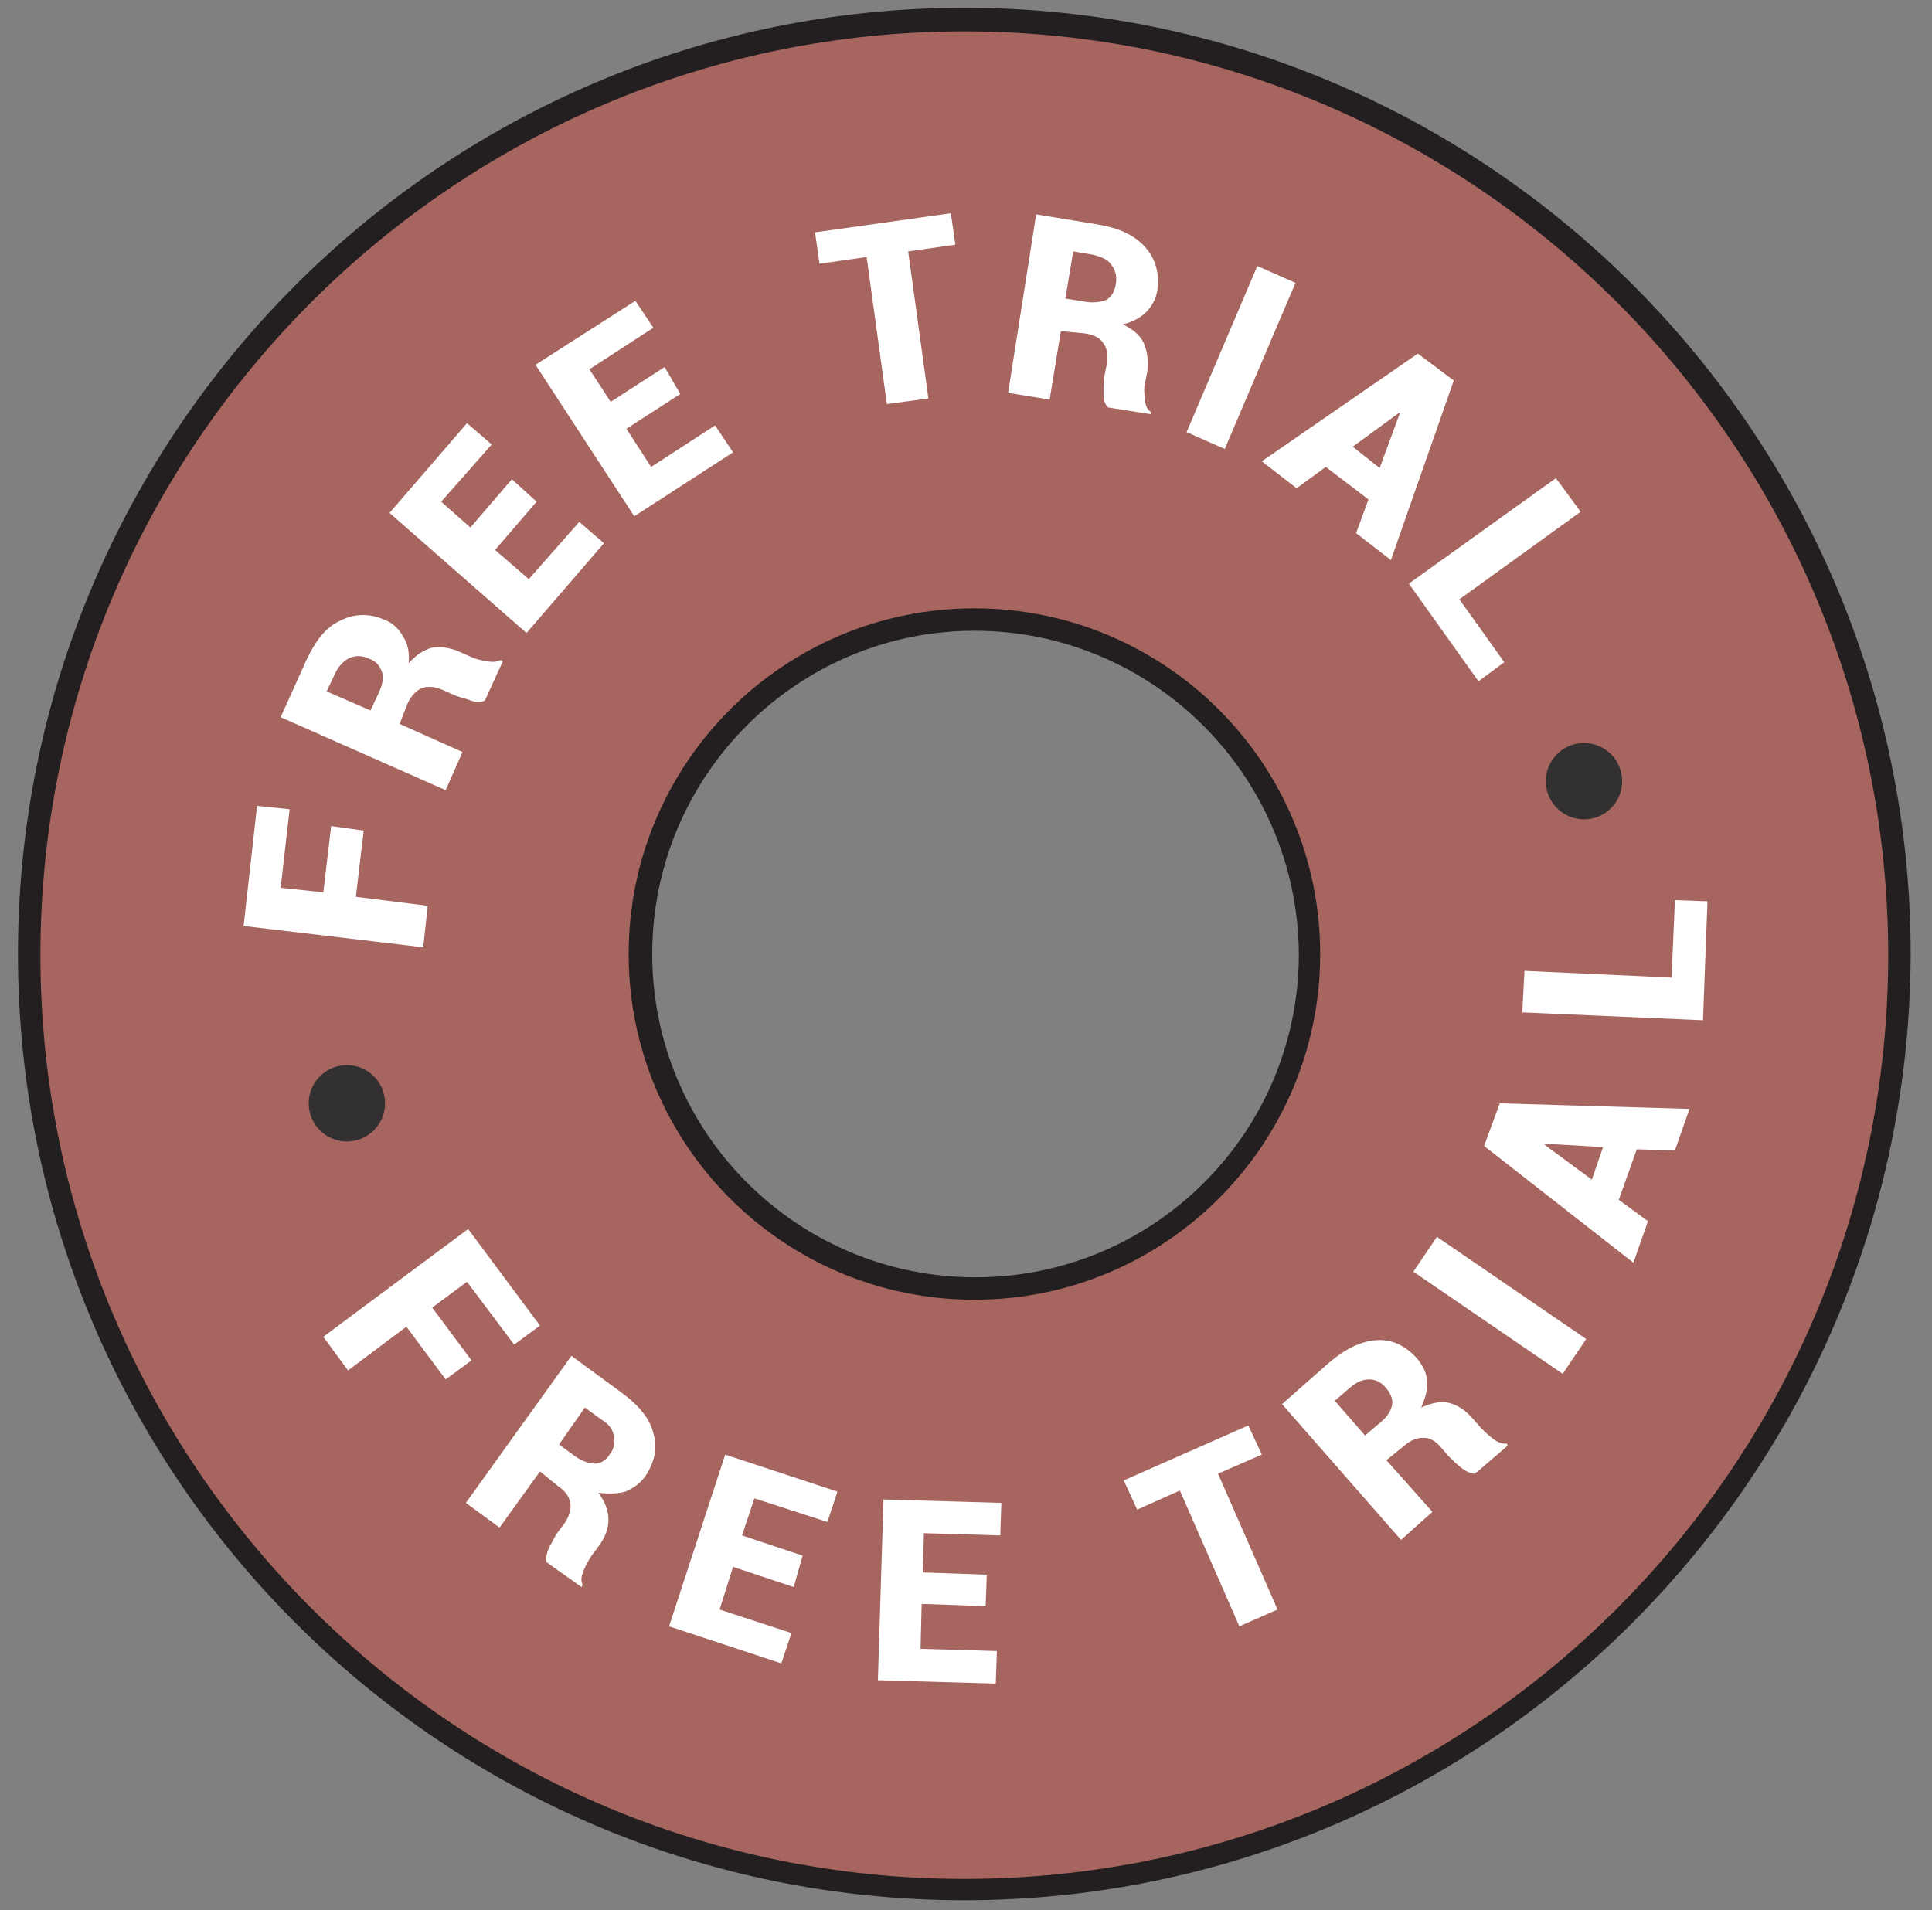 <?xml version="1.0" encoding="utf-8"?>
<!-- Generator: Adobe Illustrator 27.7.0, SVG Export Plug-In . SVG Version: 6.00 Build 0)  -->
<svg version="1.1" id="Layer_1" xmlns="http://www.w3.org/2000/svg" xmlns:xlink="http://www.w3.org/1999/xlink" x="0px" y="0px"
	 viewBox="0 0 172.1 170.2" style="enable-background:new 0 0 172.1 170.2;" xml:space="preserve">
<rect x="0" y="0" width="172.1" height="170.2" fill="#808080" stroke="none"/>
<style type="text/css">
	.st0{fill:#A6655F;}
	.st1{fill:#231F20;}
	.st2{fill:#FFFFFF;}
	.st3{fill:#323031;}
</style>
<g>
	<path class="st0" d="M85.9,1.8c-46,0-83.3,37.3-83.3,83.3s37.3,83.3,83.3,83.3s83.3-37.3,83.3-83.3S131.9,1.8,85.9,1.8z
		 M86.8,114.8c-16.4,0-29.8-13.3-29.8-29.8c0-16.4,13.3-29.8,29.8-29.8c16.4,0,29.8,13.3,29.8,29.8
		C116.6,101.4,103.3,114.8,86.8,114.8z"/>
	<path class="st1" d="M85.9,169.3c-46.5,0-84.3-37.8-84.3-84.3c0-46.5,37.8-84.3,84.3-84.3s84.3,37.8,84.3,84.3
		C170.1,131.5,132.3,169.3,85.9,169.3z M85.9,2.8C40.5,2.8,3.6,39.7,3.6,85.1s36.9,82.3,82.3,82.3s82.3-36.9,82.3-82.3
		S131.2,2.8,85.9,2.8z M86.8,115.8c-17,0-30.8-13.8-30.8-30.8s13.8-30.8,30.8-30.8c17,0,30.8,13.8,30.8,30.8S103.8,115.8,86.8,115.8
		z M86.8,56.2C71,56.2,58.1,69.1,58.1,85c0,15.9,12.9,28.8,28.8,28.8s28.8-12.9,28.8-28.8C115.6,69.1,102.7,56.2,86.8,56.2z"/>
</g>
<g>
	<path class="st2" d="M32.4,74l-0.7,5.9l6.4,0.8l-0.4,3.7l-16-1.9l1.2-10.7l2.9,0.3l-0.8,7l3.8,0.4l0.7-5.9L32.4,74z"/>
	<path class="st2" d="M35.6,64.5l5.6,2.5l-1.5,3.4L25,63.9l2.3-5.1c0.8-1.7,1.7-2.9,3-3.5c1.2-0.6,2.5-0.7,3.9-0.1
		c0.8,0.3,1.3,0.8,1.7,1.5c0.4,0.6,0.6,1.4,0.5,2.4c0.7-0.8,1.4-1.2,2.1-1.4c0.8-0.1,1.6,0,2.5,0.4l0.9,0.4c0.4,0.2,0.8,0.3,1.4,0.4
		c0.5,0.1,1,0.1,1.3-0.1l0.2,0.1l-1.6,3.5c-0.3,0.2-0.8,0.2-1.3,0s-1.1-0.3-1.5-0.5l-0.9-0.4c-0.7-0.3-1.3-0.4-1.9-0.2
		c-0.5,0.2-1,0.7-1.3,1.4L35.6,64.5z M33,63.3l0.8-1.7c0.3-0.7,0.4-1.3,0.2-1.8s-0.5-0.9-1.1-1.1c-0.6-0.3-1.2-0.3-1.7-0.1
		c-0.5,0.2-1,0.7-1.3,1.3l-0.8,1.7L33,63.3z"/>
	<path class="st2" d="M47.8,44.7l-3.7,4.3l3,2.6l4.5-5.1l2.2,1.9l-6.9,8L34.7,45.7l6.9-8l2.2,1.9l-4.5,5.1l2.6,2.3l3.7-4.3
		L47.8,44.7z"/>
	<path class="st2" d="M60.6,35.1l-4.8,3.1l2.2,3.4l5.7-3.7l1.6,2.4L56.5,46l-8.8-13.5l8.9-5.7l1.6,2.4l-5.7,3.7l1.9,2.9l4.8-3.1
		L60.6,35.1z"/>
	<path class="st2" d="M85.1,21.8l-4.2,0.6l1.8,13.1L79,36l-1.8-13.1L73,23.5l-0.4-2.8L84.7,19L85.1,21.8z"/>
	<path class="st2" d="M94.5,29.5l-1,6.1L89.8,35l2.5-15.9l5.5,0.9c1.8,0.3,3.2,0.9,4.2,2c0.9,1,1.3,2.3,1.1,3.8
		c-0.1,0.8-0.5,1.5-1,2c-0.5,0.5-1.2,0.9-2.1,1.1c0.9,0.4,1.6,1,1.9,1.7c0.3,0.7,0.4,1.5,0.3,2.5l-0.2,1c-0.1,0.4-0.1,0.9,0,1.4
		c0,0.6,0.2,1,0.5,1.2l0,0.2l-3.8-0.6c-0.3-0.3-0.4-0.7-0.4-1.3s0-1.1,0.1-1.6l0.2-1c0.1-0.8,0-1.4-0.3-1.8
		c-0.3-0.5-0.9-0.8-1.7-0.9L94.5,29.5z M94.9,26.6l1.9,0.3c0.7,0.1,1.3,0,1.8-0.2c0.4-0.3,0.7-0.7,0.8-1.4c0.1-0.6,0-1.2-0.4-1.7
		c-0.3-0.5-0.9-0.7-1.6-0.9l-1.8-0.3L94.9,26.6z"/>
	<path class="st2" d="M109.1,40l-3.4-1.5l6.3-14.8l3.4,1.5L109.1,40z"/>
	<path class="st2" d="M121.9,44.5l-3.8-2.9l-2.6,1.9l-3.1-2.4l13.9-9.6l1.6,1.2l0,0l0,0l1.6,1.2l-5.6,16l-3.1-2.4L121.9,44.5z
		 M120.5,39.8l2.4,1.9l1.8-4.9l-0.1,0L120.5,39.8z"/>
	<path class="st2" d="M130,53.4l4,5.6l-2.3,1.7l-6.2-8.7l13.1-9.4l2.2,3L130,53.4z"/>
</g>
<g>
	<path class="st2" d="M39.7,122.9l-3.5-4.7l-5.2,3.9l-2.2-3l12.9-9.6l6.4,8.6l-2.3,1.7l-4.2-5.6l-3.1,2.3l3.5,4.7L39.7,122.9z"/>
	<path class="st2" d="M48.1,131.1l-3.6,5l-3-2.2l9.4-13.1l4.5,3.3c1.5,1.1,2.5,2.3,2.8,3.6c0.4,1.3,0.1,2.6-0.7,3.8
		c-0.5,0.7-1.1,1.1-1.8,1.4c-0.7,0.2-1.5,0.2-2.4,0.1c0.6,0.8,0.9,1.6,0.9,2.4s-0.3,1.6-0.9,2.4l-0.6,0.8c-0.2,0.3-0.5,0.8-0.7,1.3
		c-0.2,0.5-0.3,0.9-0.1,1.3l-0.1,0.2l-3.1-2.2c-0.1-0.4,0-0.8,0.2-1.3c0.3-0.5,0.5-1,0.8-1.4l0.6-0.8c0.4-0.6,0.6-1.2,0.5-1.8
		s-0.5-1.1-1.1-1.5L48.1,131.1z M49.8,128.7l1.5,1.1c0.6,0.4,1.2,0.6,1.7,0.6c0.5,0,1-0.3,1.3-0.8c0.4-0.5,0.5-1.1,0.4-1.6
		c-0.1-0.6-0.4-1.1-1.1-1.5l-1.5-1.1L49.8,128.7z"/>
	<path class="st2" d="M70.7,141.4l-5.4-1.8l-1.2,3.8l6.4,2.1l-0.9,2.7l-10-3.3l5-15.3l10,3.3l-0.9,2.7l-6.5-2.1l-1.1,3.3l5.4,1.8
		L70.7,141.4z"/>
	<path class="st2" d="M87.8,143.1l-5.7-0.2l-0.1,4l6.8,0.2l-0.1,2.9l-10.5-0.3l0.5-16.1l10.5,0.3l-0.1,2.9l-6.8-0.2l-0.1,3.5
		l5.7,0.2L87.8,143.1z"/>
	<path class="st2" d="M112.4,129.6l-3.9,1.7l5.3,12.1l-3.4,1.5l-5.3-12.1l-3.8,1.7l-1.2-2.6l11.1-4.9L112.4,129.6z"/>
	<path class="st2" d="M123.5,130.1l4.1,4.6l-2.8,2.5l-10.6-12.1l4.2-3.7c1.4-1.2,2.8-1.9,4.2-2c1.4-0.1,2.6,0.5,3.6,1.6
		c0.5,0.6,0.9,1.3,0.9,2c0.1,0.7-0.1,1.5-0.5,2.4c0.9-0.4,1.8-0.6,2.5-0.4c0.8,0.2,1.5,0.7,2.1,1.4l0.7,0.8c0.3,0.3,0.6,0.6,1.1,1
		c0.4,0.3,0.9,0.5,1.2,0.4l0.1,0.2l-2.9,2.5c-0.4,0-0.8-0.2-1.2-0.5s-0.8-0.7-1.2-1.1l-0.6-0.7c-0.5-0.6-1-0.9-1.6-0.9
		c-0.6,0-1.1,0.2-1.7,0.7L123.5,130.1z M121.6,127.9l1.4-1.2c0.6-0.5,0.9-1,1-1.5s-0.1-1-0.5-1.5c-0.4-0.5-0.9-0.8-1.5-0.8
		c-0.6,0-1.1,0.2-1.7,0.7l-1.4,1.2L121.6,127.9z"/>
	<path class="st2" d="M141.3,119.3l-2.1,3.1l-13.3-9.1l2.1-3.1L141.3,119.3z"/>
	<path class="st2" d="M145.8,102.4l-1.6,4.5l2.6,1.9l-1.3,3.7l-13.3-10.4l0.7-1.9l0,0l0,0l0.7-1.9l16.9,0.5l-1.3,3.7L145.8,102.4z
		 M141.8,105.1l1-2.9l-5.2-0.3l0,0.1L141.8,105.1z"/>
	<path class="st2" d="M148.9,87.1l0.3-6.9l2.9,0.1l-0.4,10.6l-16.1-0.7l0.2-3.7L148.9,87.1z"/>
</g>
<g>
	<circle class="st3" cx="30.9" cy="98.3" r="3.4"/>
</g>
<g>
	<circle class="st3" cx="141.1" cy="69.6" r="3.4"/>
</g>
</svg>
